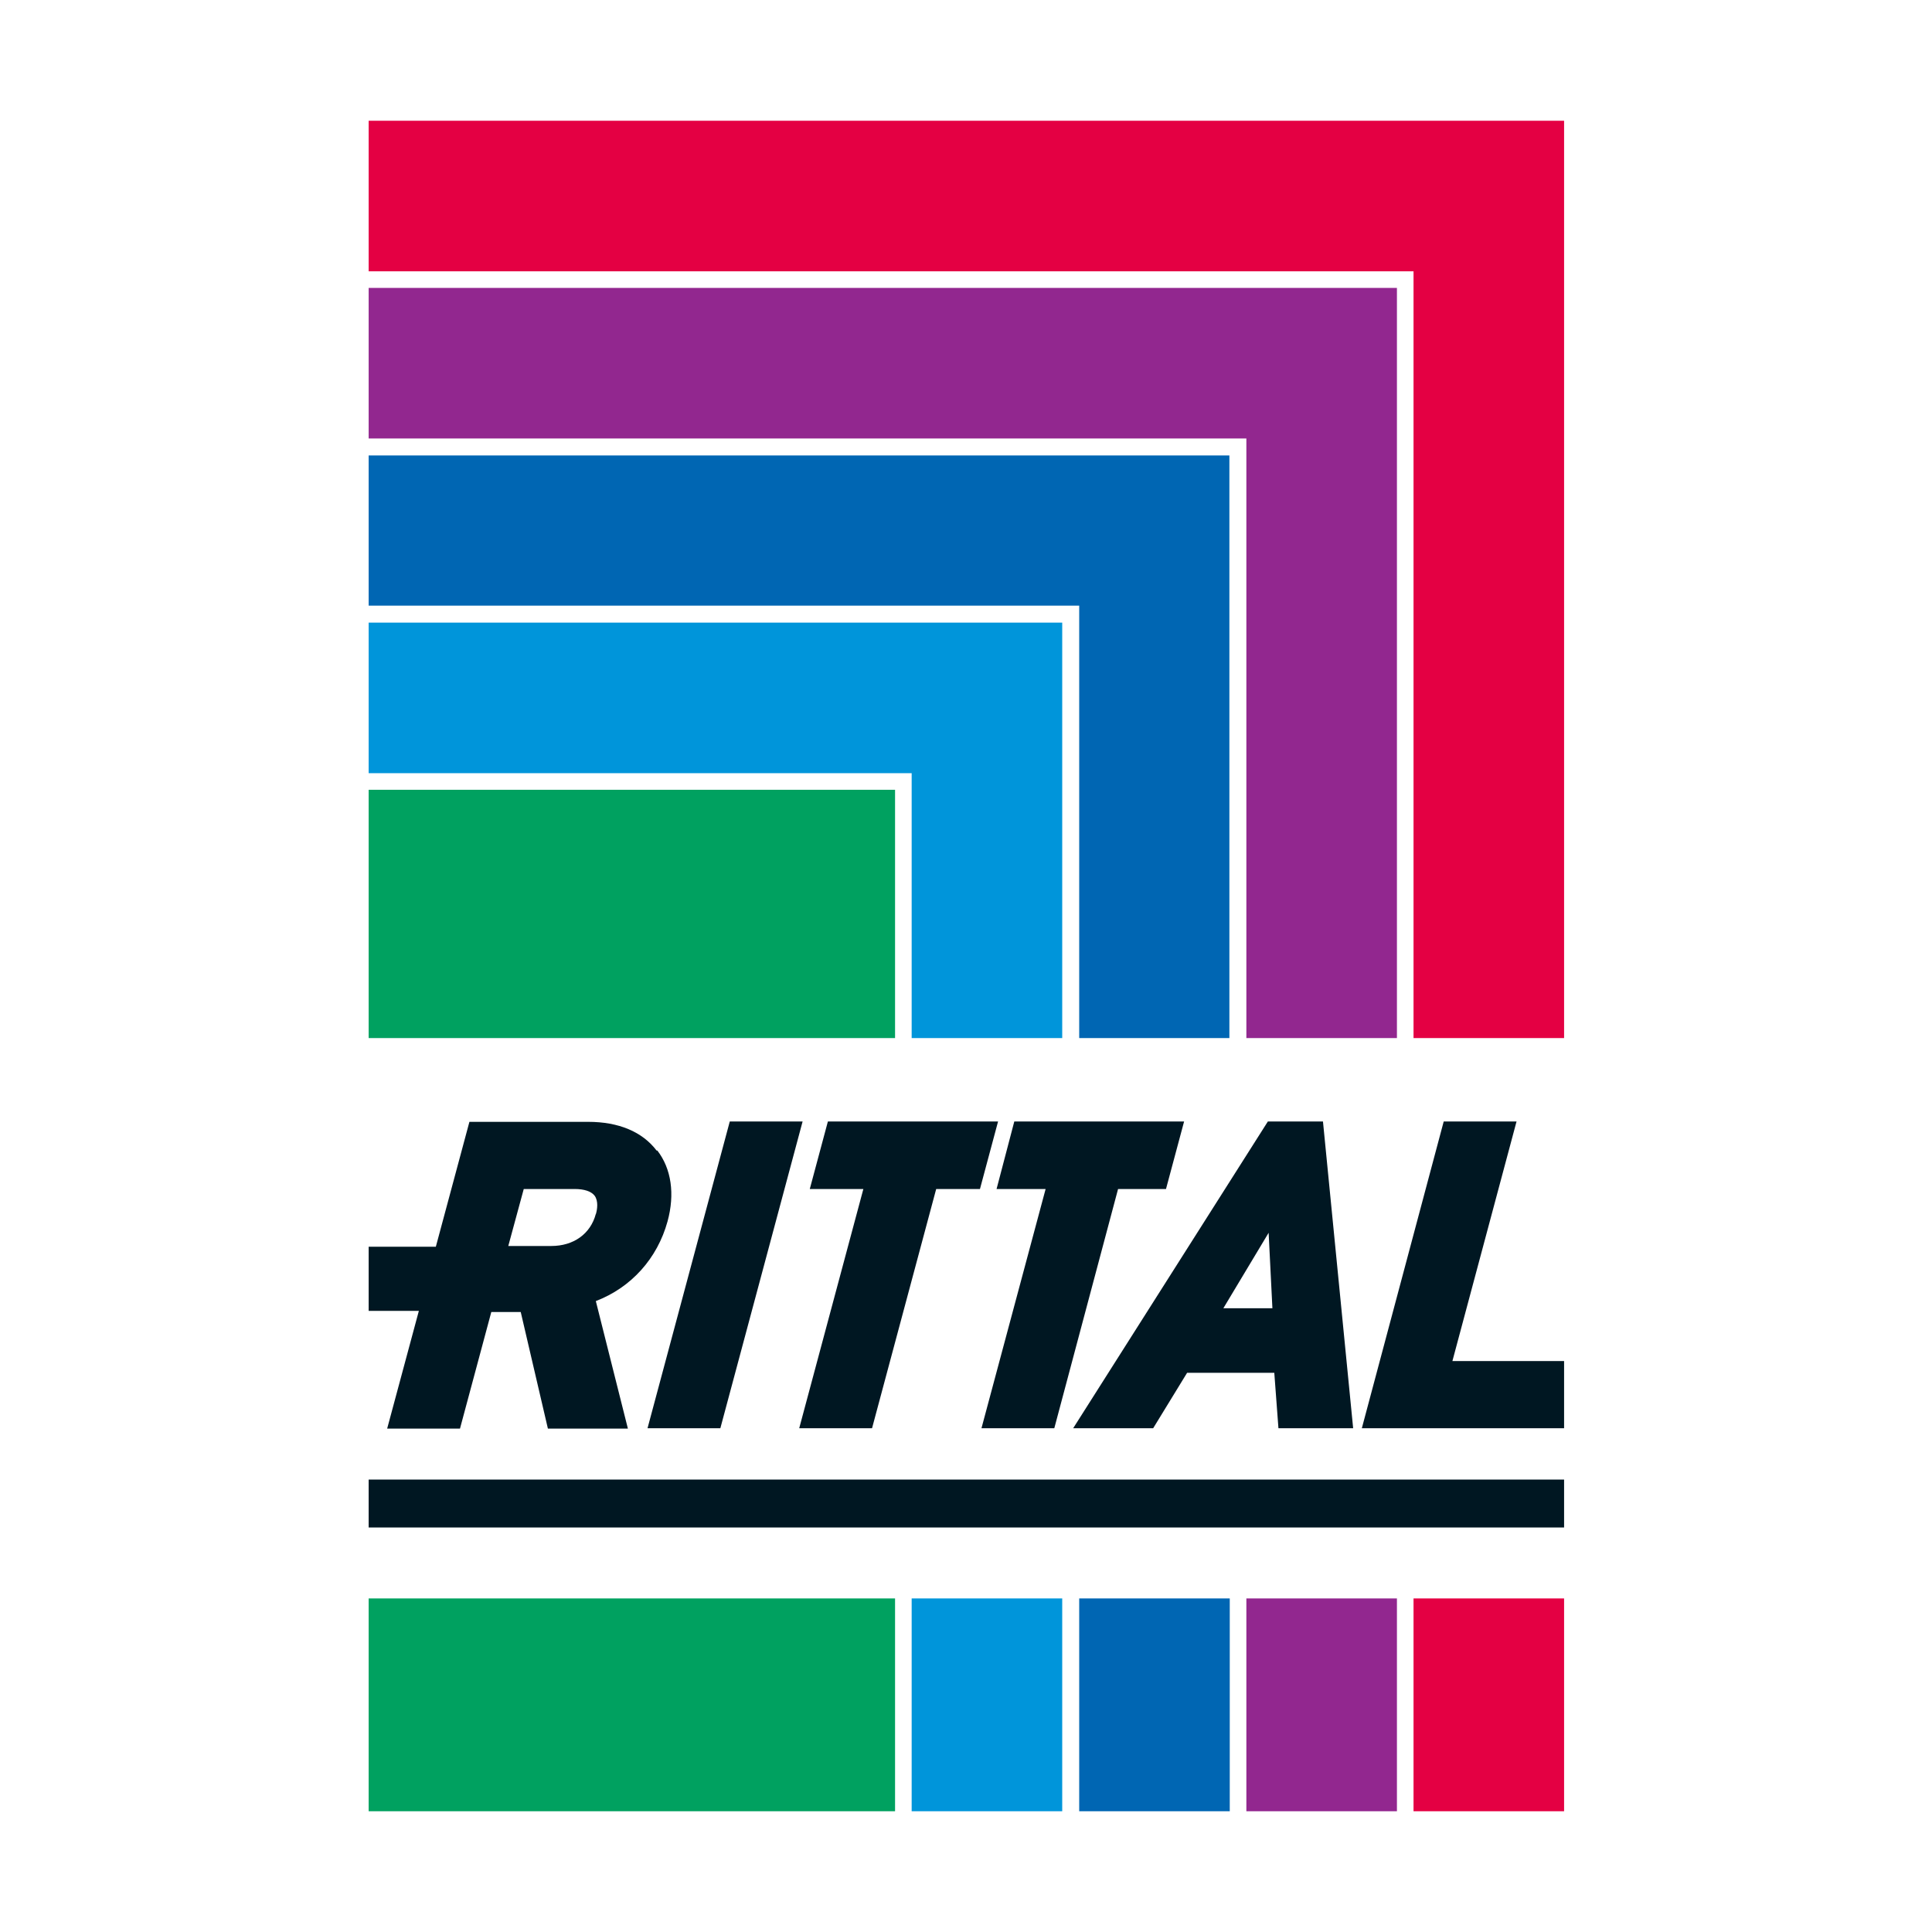 <svg xmlns="http://www.w3.org/2000/svg" viewBox="0 0 512 512"><defs><style>      .cls-1 {        fill: #92278f;      }      .cls-2 {        fill: #e40043;      }      .cls-3 {        fill: #0095da;      }      .cls-4 {        fill: #00a160;      }      .cls-5 {        fill: #0066b3;      }      .cls-6 {        fill: #001722;      }    </style></defs><g><g id="Logo"><g><rect class="cls-6" x="97.7" y="392.1" width="316.8" height="12.7"></rect><g><path class="cls-6" d="M174,304.9c-3.8-5-10.1-7.6-18.1-7.6h-31.5l-8.9,33.1h-17.8v17h13.3l-8.4,31.2h19.3l8.3-30.9h7.8l7.2,30.9h21.2l-8.5-33.8c9.4-3.6,16.3-11.3,19-21.1,2-7.3,1-14-2.7-18.8ZM157.9,321.7c-1.4,5.3-5.9,8.5-11.8,8.5h-11.4l4.1-15.1h13.5c2.5,0,4.4.6,5.3,1.8,1,1.4.7,3.6.3,4.9Z"></path><polygon class="cls-6" points="171.6 378.5 190.9 378.5 212.7 297.2 193.4 297.2 171.6 378.5"></polygon><polygon class="cls-6" points="384.9 360.7 401.9 297.2 382.6 297.2 360.9 378.5 414.5 378.5 414.5 360.7 384.9 360.7"></polygon><path class="cls-6" d="M350.7,297.2h-14.7l-51.6,81.3h21.2l9-14.7h23.1l1.1,14.7h19.8l-8-81.3ZM324.2,346.7l12-20,1,20h-13Z"></path><polygon class="cls-6" points="264.5 297.2 219.4 297.2 214.6 315.1 228.8 315.1 211.8 378.5 231.1 378.5 248.1 315.1 259.7 315.1 264.5 297.2"></polygon><polygon class="cls-6" points="268.8 297.2 264.1 315.1 277.1 315.1 260.1 378.5 279.4 378.5 296.3 315.1 309 315.1 313.8 297.2 268.8 297.2"></polygon></g><g><rect class="cls-4" x="97.7" y="209.3" width="139.5" height="65.8"></rect><rect class="cls-4" x="97.7" y="423.6" width="139.5" height="56.4"></rect></g><g><polygon class="cls-3" points="241.6 275.1 281.5 275.1 281.5 165 97.7 165 97.7 204.9 241.6 204.9 241.6 275.1"></polygon><rect class="cls-3" x="241.6" y="423.6" width="39.9" height="56.4"></rect></g><g><polygon class="cls-5" points="286 275.1 325.8 275.1 325.8 120.7 97.7 120.7 97.7 160.5 286 160.5 286 275.1"></polygon><rect class="cls-5" x="286" y="423.6" width="39.9" height="56.4"></rect></g><g><polygon class="cls-1" points="330.3 275.1 370.2 275.1 370.2 76.3 97.7 76.3 97.7 116.2 330.3 116.2 330.3 275.1"></polygon><rect class="cls-1" x="330.3" y="423.6" width="39.9" height="56.4"></rect></g><g><polygon class="cls-2" points="97.7 32 97.7 71.9 374.6 71.9 374.6 275.1 414.5 275.1 414.5 32 97.7 32"></polygon><rect class="cls-2" x="374.6" y="423.6" width="39.9" height="56.4"></rect></g></g></g></g></svg>